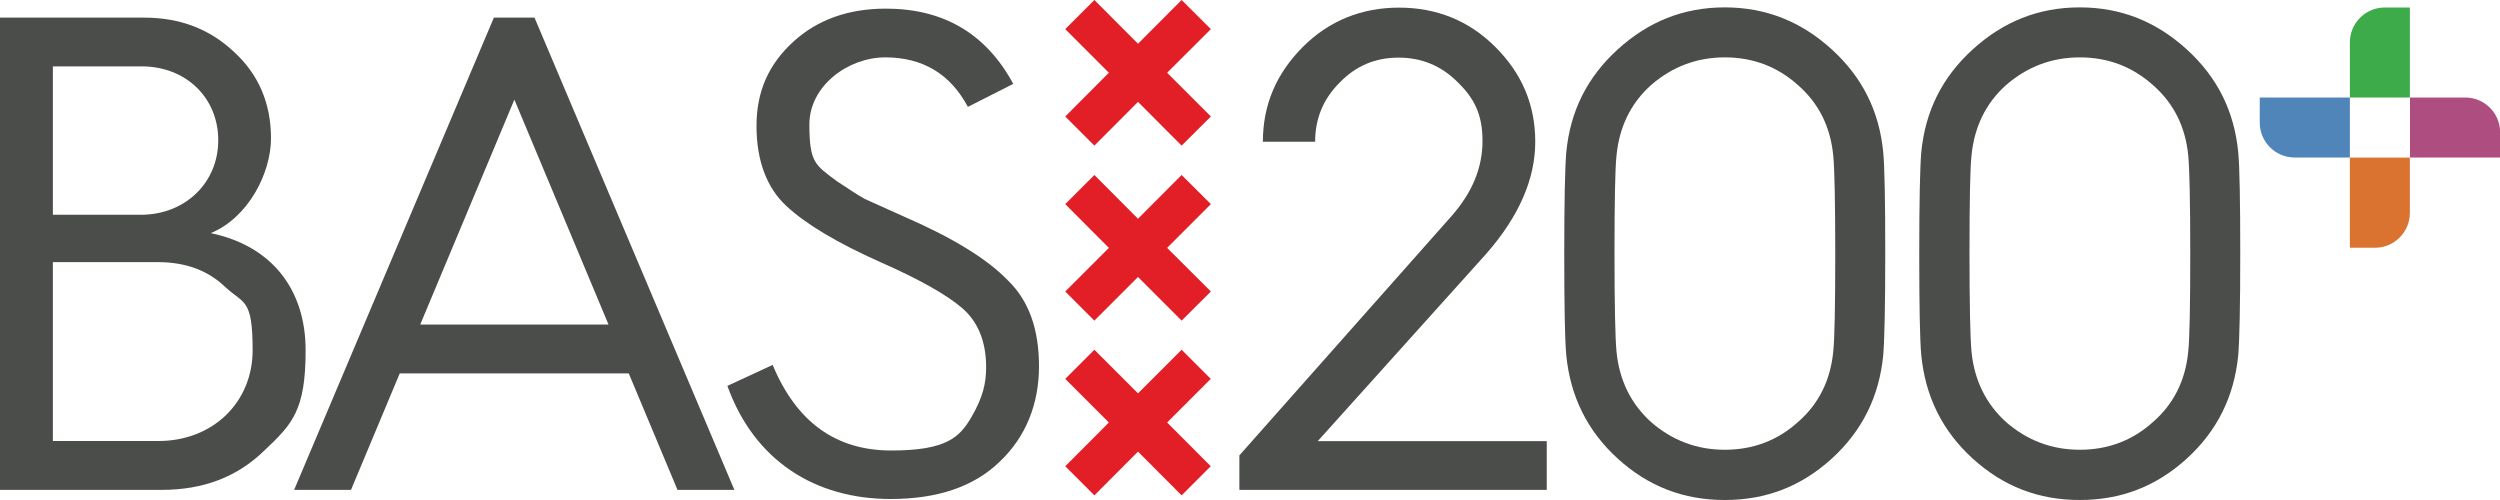 <?xml version="1.0" encoding="UTF-8"?>
<svg id="Layer_2" data-name="Layer 2" xmlns="http://www.w3.org/2000/svg" version="1.1" viewBox="0 0 2000 400">
  <defs>
    <style>
      .cls-1 {
        fill: #ae4d80;
      }

      .cls-1, .cls-2, .cls-3, .cls-4, .cls-5, .cls-6 {
        stroke-width: 0px;
      }

      .cls-2 {
        fill: #e21e26;
      }

      .cls-3 {
        fill: #3dab49;
      }

      .cls-4 {
        fill: #4b4d4b;
      }

      .cls-5 {
        fill: #db7330;
      }

      .cls-6 {
        fill: #4f85b9;
      }
    </style>
  </defs>
  <path class="cls-4" d="M42.3,352.8h84.5c43.4,0,75.3-30.9,75.3-72.6s-7-36.8-21.7-50.4c-14.1-13.6-32-20.1-54.2-20.1H42.3v143.1h0ZM42.3,171.8h70.5c35.2,0,61.8-25.5,61.8-59.6s-26-59.1-61.2-59.1H42.3v118.7h0ZM0,391.9V14.1h115.4c28.7,0,52.6,9.2,72.1,27.7,19.5,17.9,29.3,41.2,29.3,68.8s-17.9,63.4-48.2,75.9c49.3,10.3,75.9,45.5,75.9,93.8s-10.8,59.1-33.1,80.2c-21.7,21.1-48.8,31.4-81.9,31.4H0Z"/>
  <path class="cls-4" d="M336.1,259.6h150.7l-75.3-179.9-75.3,179.9h0ZM235.3,391.9L395.1,14.1h32.5l159.9,377.8h-45.5l-39-93.2h-183.2l-39,93.2h-45.5Z"/>
  <path class="cls-4" d="M618.2,292.1c19,45.5,50.4,68.3,94.8,68.3s54.8-10.8,64-26.5c9.2-15.7,11.9-27.1,11.9-40.1,0-20.6-6.5-36.3-19-47.2-12.5-10.8-34.7-23.3-65.6-36.9-34.1-15.2-59.6-30.3-75.3-45-15.7-14.6-23.8-36.3-23.8-64s9.8-49.3,29.3-67.2c19.5-17.9,44.4-26.6,74.2-26.6,46.1,0,80.2,20,101.9,60.2l-36.3,18.4c-14.1-26.5-36.3-39.6-66.1-39.6s-60.7,22.8-60.7,53.7,4.9,32.5,22.2,45.5c9.2,6,16.2,10.8,22.2,14.1l32.5,14.6c38.5,16.8,65.6,33.6,81.8,50.4,16.8,16.2,25,39,25,68.8s-10.3,56.4-31.5,76.4c-20.6,20-49.9,29.8-87.2,29.8-60.2,0-109-30.4-130.6-90.5l36.3-16.8h0Z"/>
  <path class="cls-4" d="M991.5,391.9v-27.6l169.6-191.3c16.8-19,24.9-39,24.9-60.2s-6.5-34.1-20-47.2c-13-13-28.7-19.5-47.2-19.5s-34.1,6.5-47.2,20.1c-13,13-19.5,28.7-19.5,47.2h-41.8c0-29.8,10.9-54.7,32-75.9,21.1-21.1,47.2-31.4,77-31.4s55.8,10.3,76.9,31.4c21.2,21.1,32,46.1,32,75.9s-13,59.6-39,89.4l-135,150.1h183.2v39h-246.1Z"/>
  <path class="cls-4" d="M1320.8,337.6c16.8,14.6,36.3,22.2,59.1,22.2s42.3-7.6,58.5-22.2c16.8-14.6,26-33.6,28.2-56.4,1.1-10.3,1.6-36.9,1.6-78.6s-.6-67.8-1.6-78.1c-2.2-22.8-11.4-41.7-28.2-56.4-16.2-14.6-35.8-22.2-58.5-22.2s-42.3,7.6-59.1,22.2c-16.3,14.6-25.4,33.6-27.6,56.4-1.1,10.3-1.6,36.3-1.6,78.1s.6,68.3,1.6,78.6c2.2,22.8,11.4,41.7,27.6,56.4M1251.4,202.7c0-41.7.6-68.8,1.6-80.8,3.2-33.1,16.8-60.2,41.2-82.4,24.4-22.2,52.6-33.6,85.6-33.6s61.2,11.4,85.6,33.6c24.4,22.2,38,49.3,41.2,82.4,1.1,11.9,1.6,39,1.6,80.8s-.6,69.4-1.6,81.3c-3.2,33.1-16.8,60.7-41.2,82.9-24.4,22.2-52.6,33.1-85.6,33.1s-61.2-10.9-85.6-33.1c-24.4-22.2-38-49.9-41.2-82.9-1.1-11.9-1.6-39-1.6-81.3"/>
  <path class="cls-4" d="M1604.8,337.6c16.8,14.6,36.3,22.2,59.1,22.2s42.3-7.6,58.5-22.2c16.8-14.6,26-33.6,28.2-56.4,1.1-10.3,1.6-36.9,1.6-78.6s-.6-67.8-1.6-78.1c-2.2-22.8-11.4-41.7-28.2-56.4-16.3-14.6-35.8-22.2-58.5-22.2s-42.3,7.6-59.1,22.2c-16.3,14.6-25.4,33.6-27.6,56.4-1.1,10.3-1.6,36.3-1.6,78.1s.6,68.3,1.6,78.6c2.2,22.8,11.4,41.7,27.6,56.4M1535.4,202.7c0-41.7.6-68.8,1.6-80.8,3.2-33.1,16.8-60.2,41.2-82.4,24.4-22.2,52.6-33.6,85.6-33.6s61.2,11.4,85.6,33.6c24.4,22.2,38,49.3,41.2,82.4,1.1,11.9,1.6,39,1.6,80.8s-.6,69.4-1.6,81.3c-3.2,33.1-16.8,60.7-41.2,82.9-24.4,22.2-52.6,33.1-85.6,33.1s-61.2-10.9-85.6-33.1c-24.4-22.2-38-49.9-41.2-82.9-1.1-11.9-1.6-39-1.6-81.3"/>
  <polygon class="cls-2" points="852.2 373 887.1 338 852.2 303.1 875.5 279.8 910.4 314.7 945.3 279.8 968.6 303.1 933.7 338 968.6 373 945.3 396.3 910.4 361.3 875.5 396.3 852.2 373"/>
  <polygon class="cls-2" points="852.2 93.2 887.1 58.2 852.2 23.3 875.5 0 910.4 35 945.3 0 968.7 23.3 933.7 58.2 968.7 93.2 945.3 116.5 910.4 81.5 875.5 116.5 852.2 93.2"/>
  <polygon class="cls-2" points="852.2 233.2 887.1 198.3 852.2 163.3 875.5 140 910.4 175 945.3 140 968.7 163.3 933.7 198.3 968.7 233.2 945.3 256.5 910.4 221.6 875.5 256.5 852.2 233.2"/>
  <path class="cls-6" d="M1835.8,126h44.1v-48h-72.1v20.1c0,15.4,12.5,27.9,27.9,27.9"/>
  <path class="cls-3" d="M1879.9,33.9v44.1h48V6h-20.1c-15.4,0-27.9,12.5-27.9,27.9"/>
  <path class="cls-1" d="M1972.1,78h-44.1v48h72.1v-20.1c0-15.4-12.5-27.9-27.9-27.9"/>
  <path class="cls-5" d="M1927.9,170.2v-44.1h-48v72.1h20.1c15.4,0,27.9-12.5,27.9-27.9"/>
</svg>
